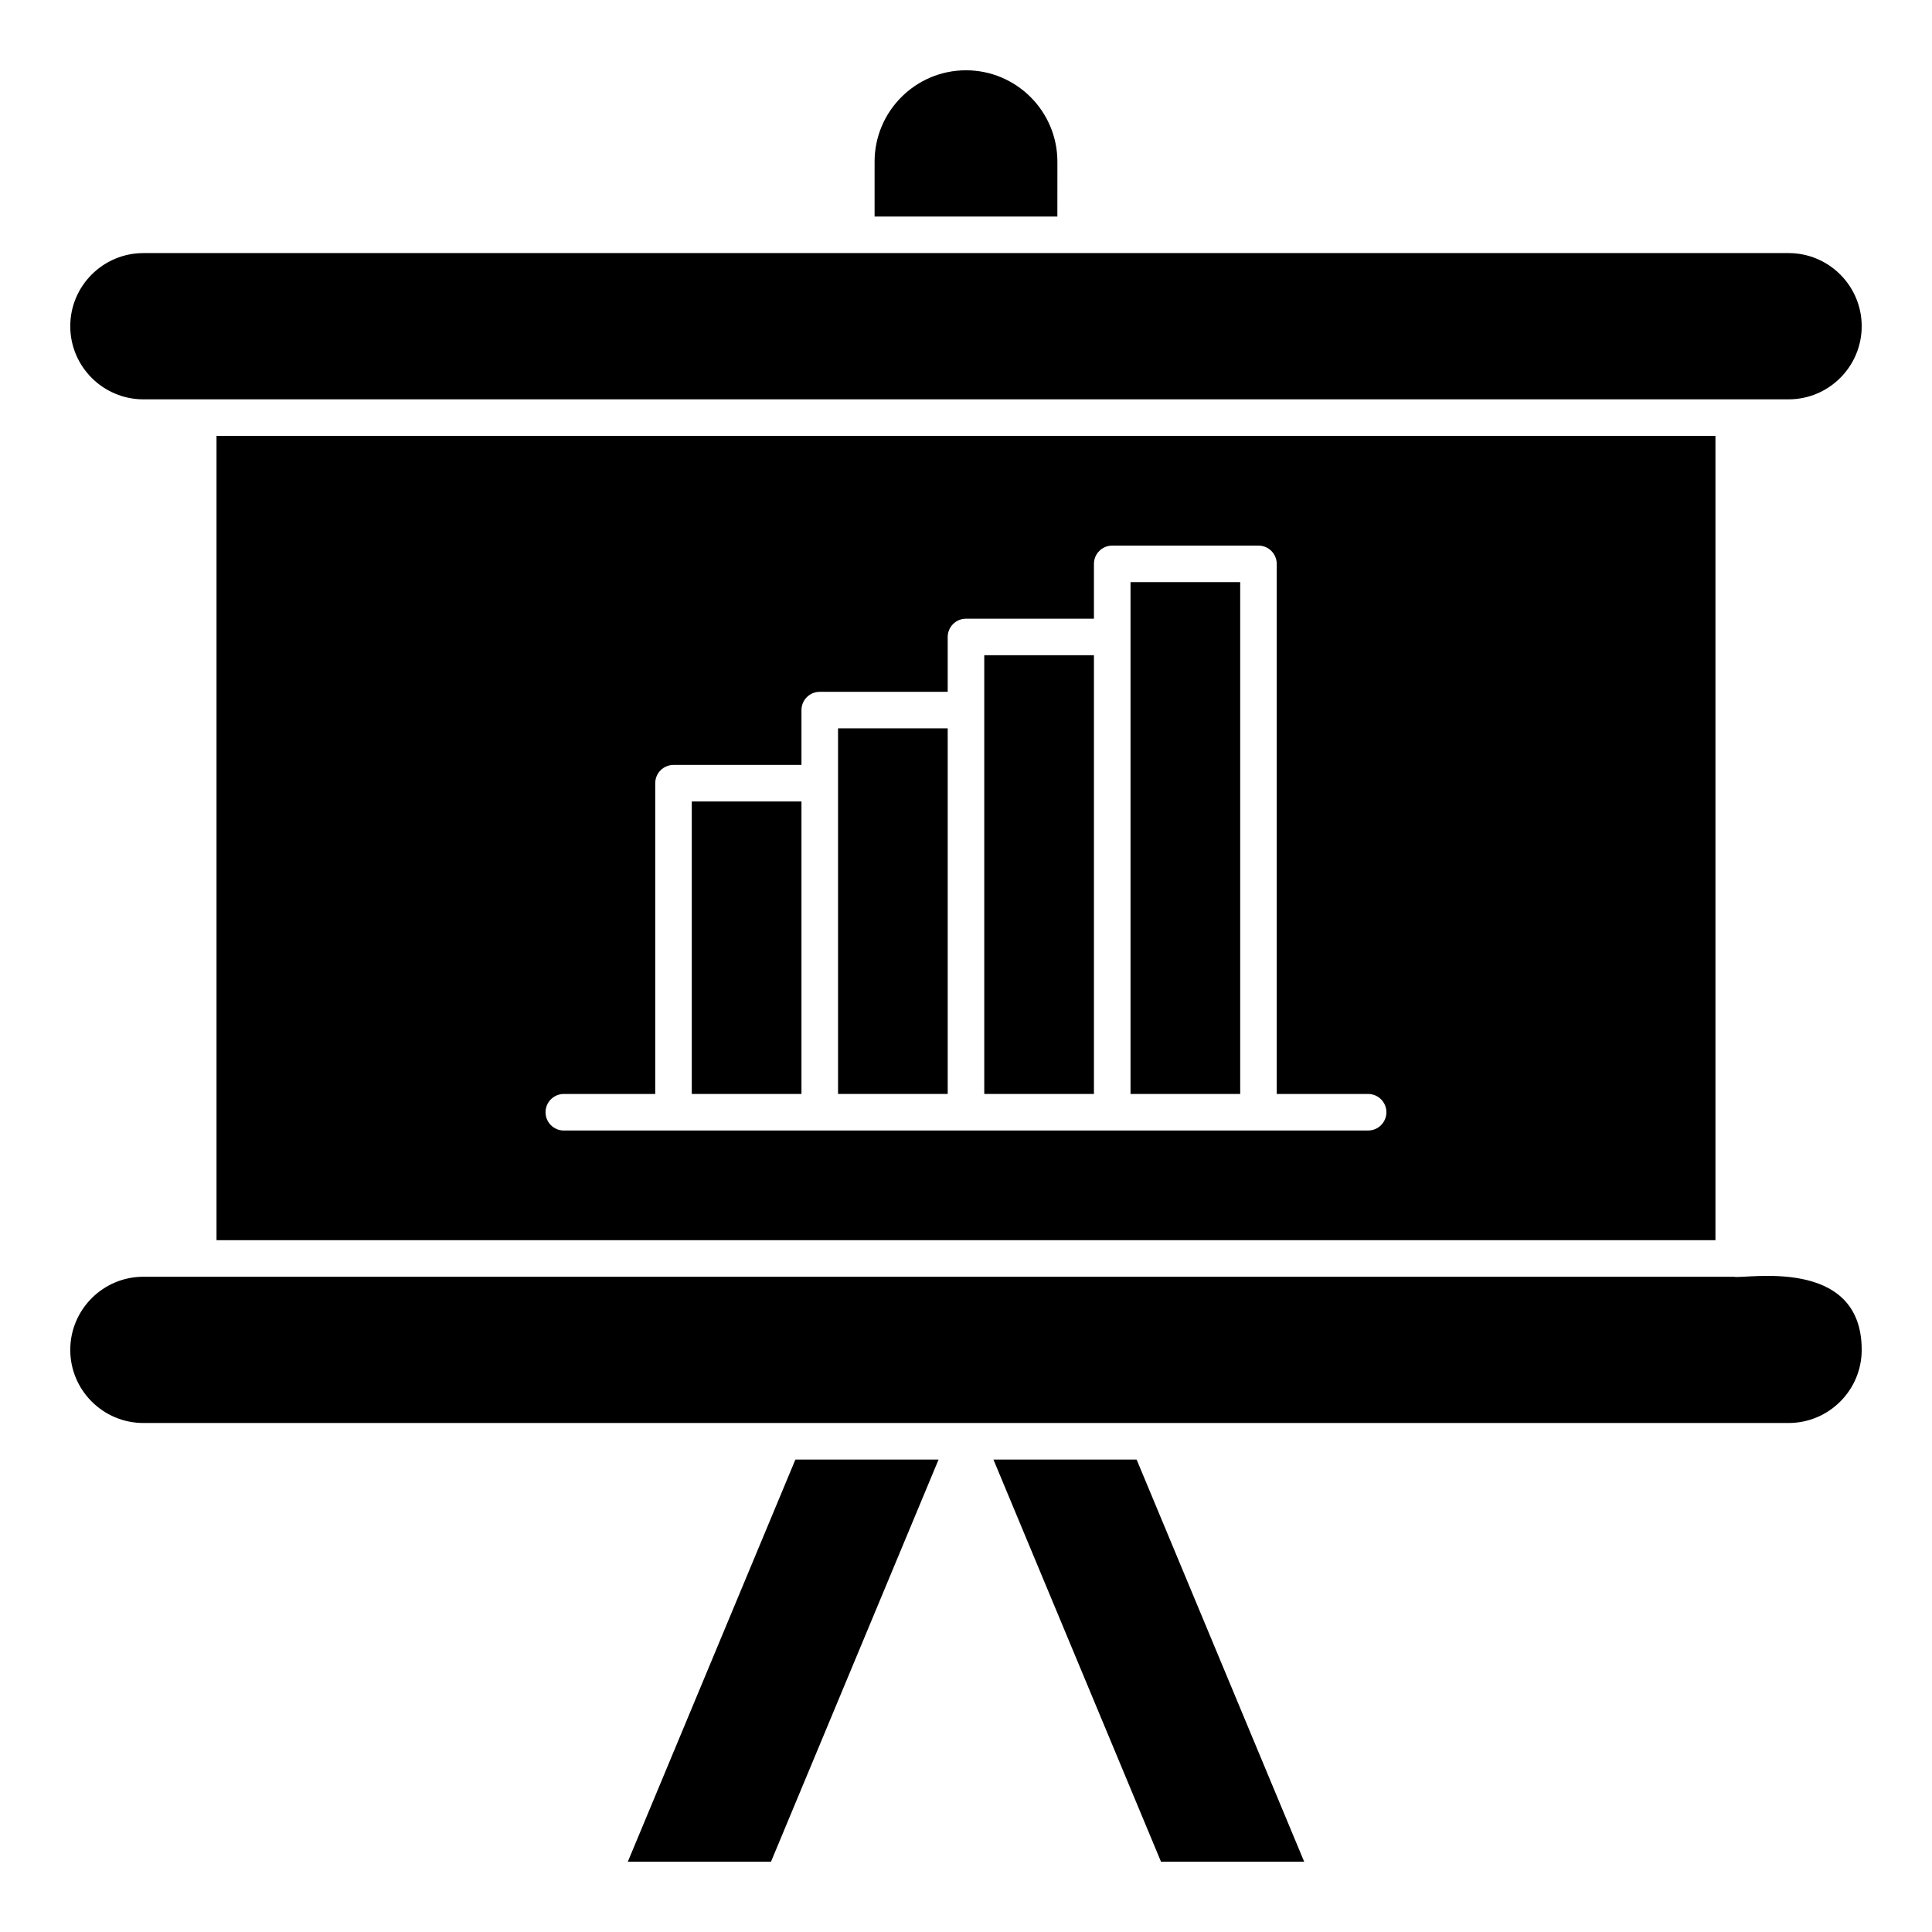 <?xml version="1.0" encoding="UTF-8"?>
<!-- Uploaded to: SVG Repo, www.svgrepo.com, Generator: SVG Repo Mixer Tools -->
<svg fill="#000000" width="800px" height="800px" version="1.1" viewBox="144 144 512 512" xmlns="http://www.w3.org/2000/svg">
 <g>
  <path d="m327.33 356.4h29.066v77.508h-29.066z"/>
  <path d="m366.09 351.55v82.355h29.062v-96.887h-29.062z"/>
  <path d="m182 482.35c-10.684 0-19.379 8.691-19.379 19.379 0 10.684 8.691 19.379 19.379 19.379h435.99c10.684 0 19.379-8.691 19.379-19.379 0-25.039-31.098-18.656-33.91-19.379h-421.46z"/>
  <path d="m310.38 637.37h37.945l44.406-106.57h-37.945z"/>
  <path d="m424.22 186.85c0-13.355-10.867-24.223-24.223-24.223-13.355 0-24.223 10.867-24.223 24.223v14.531h48.441z"/>
  <path d="m407.27 530.8 44.406 106.57h37.945l-44.406-106.57z"/>
  <path d="m404.84 332.18v101.73h29.066v-116.27h-29.066z"/>
  <path d="m443.6 312.8v121.11h29.066v-135.64h-29.066z"/>
  <path d="m637.37 230.45c0-10.684-8.691-19.379-19.379-19.379h-435.99c-10.684 0-19.379 8.691-19.379 19.379 0 10.684 8.691 19.379 19.379 19.379h435.99c10.684 0 19.379-8.691 19.379-19.379z"/>
  <path d="m201.38 259.51v213.15h397.23v-213.15zm305.19 184.09h-213.15c-2.676 0-4.844-2.168-4.844-4.844 0-2.676 2.168-4.844 4.844-4.844h24.223v-82.352c0-2.676 2.168-4.844 4.844-4.844h33.91v-14.531c0-2.676 2.168-4.844 4.844-4.844h33.91v-14.531c0-2.676 2.168-4.844 4.844-4.844h33.91v-14.531c0-2.676 2.168-4.844 4.844-4.844h38.754c2.676 0 4.844 2.168 4.844 4.844v140.48h24.223c2.676 0 4.844 2.168 4.844 4.844 0 2.668-2.168 4.836-4.844 4.836z"/>
 </g>
</svg>